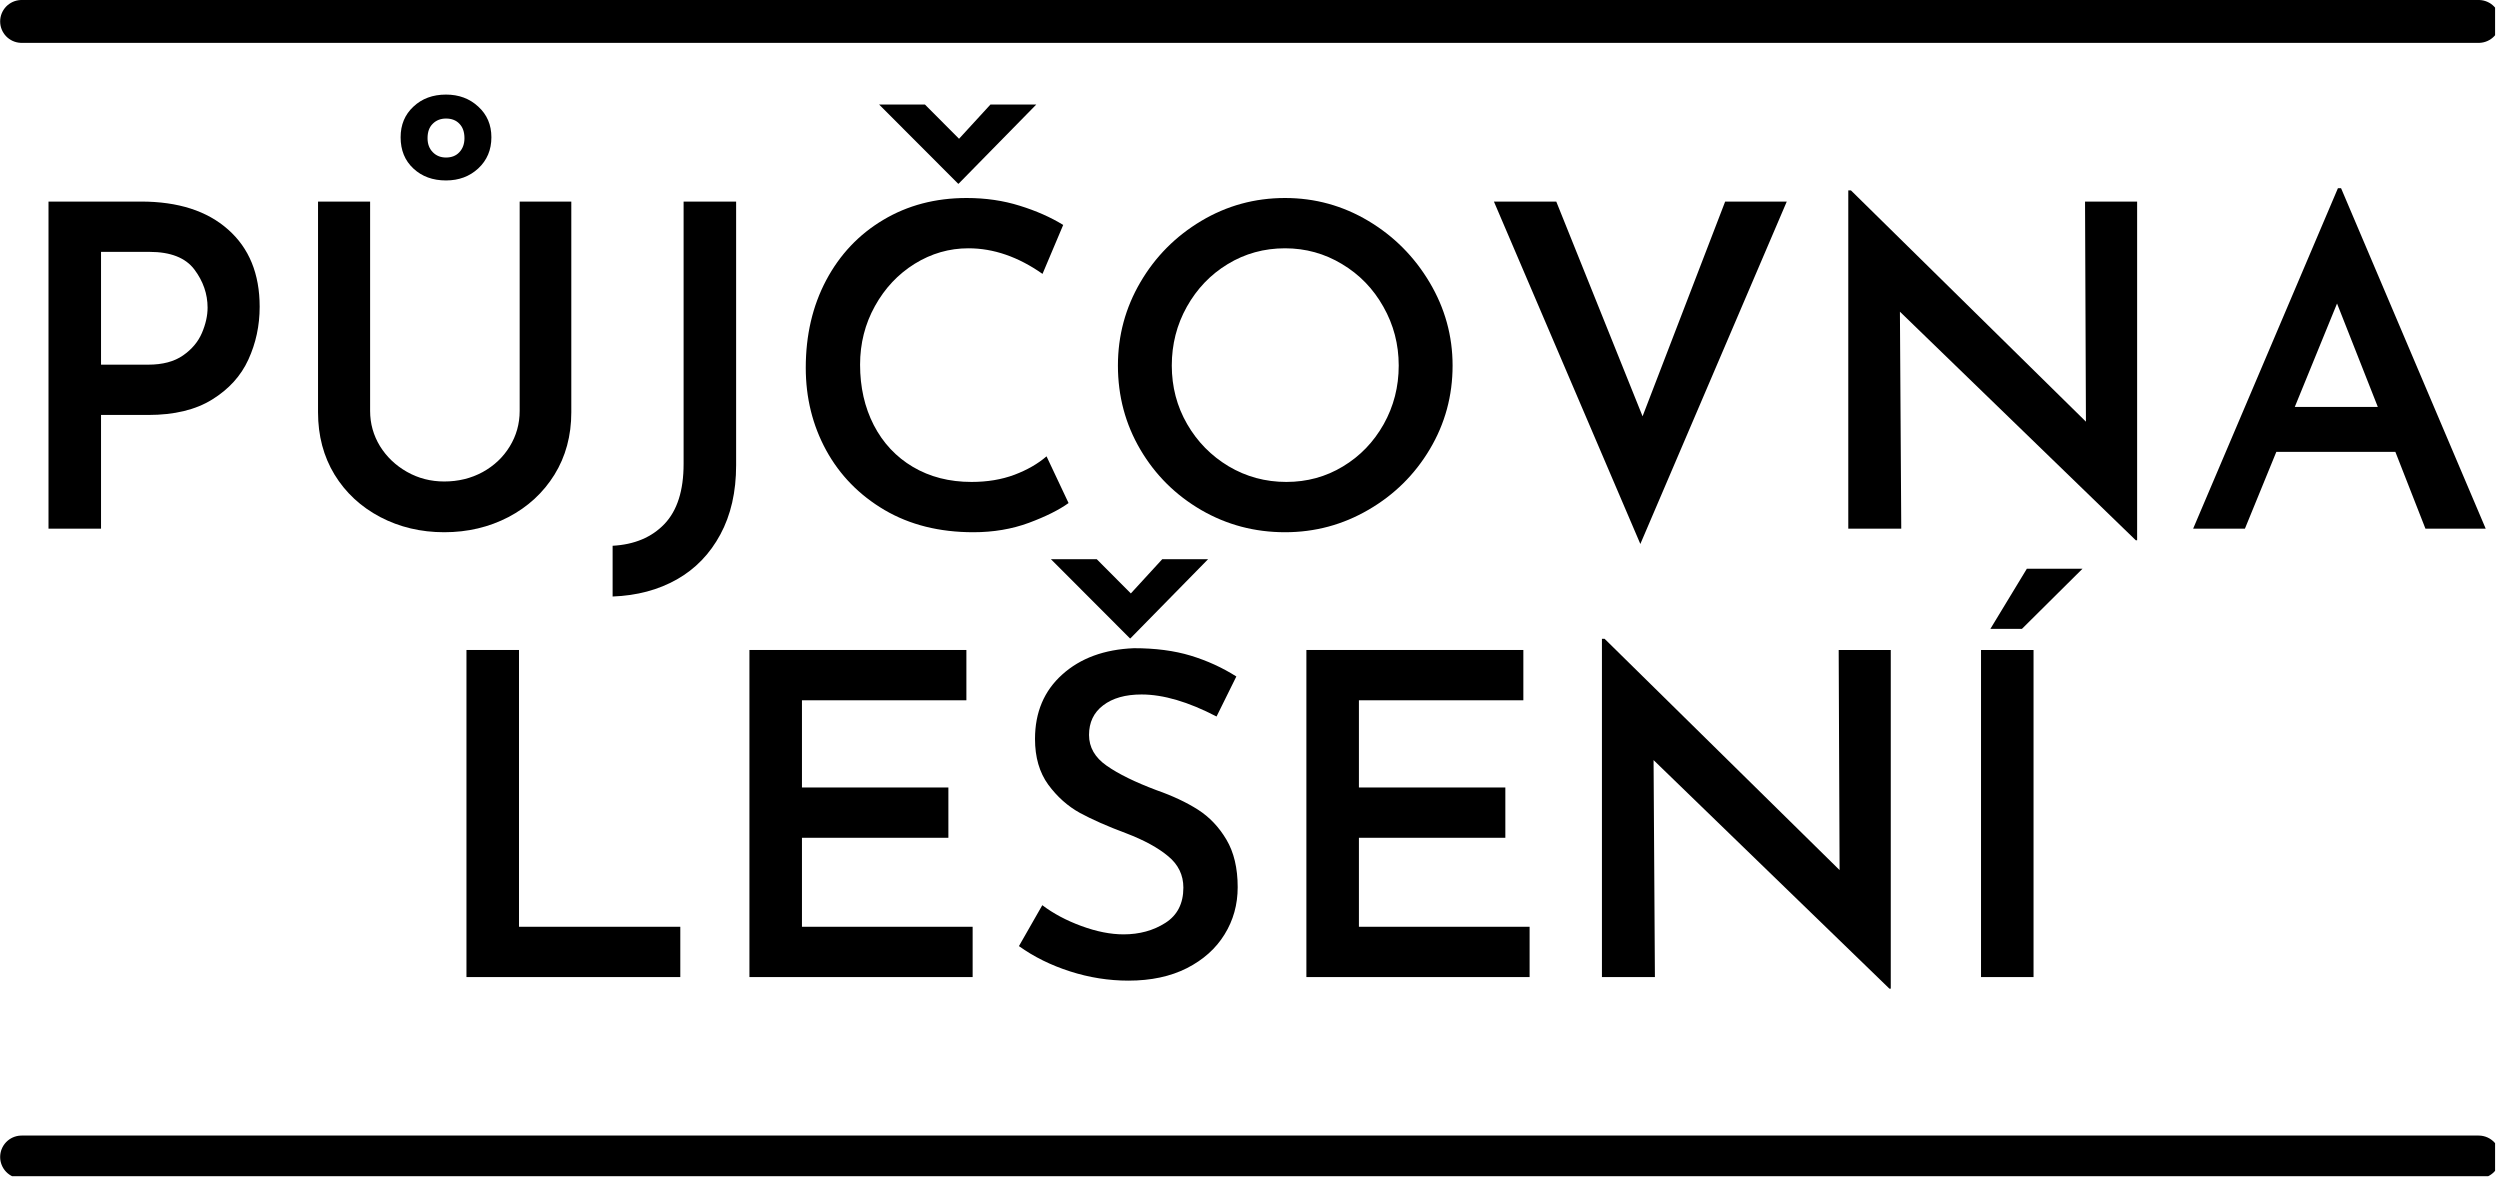 <?xml version="1.0" encoding="UTF-8"?>
<svg xmlns="http://www.w3.org/2000/svg" xmlns:xlink="http://www.w3.org/1999/xlink" width="350" zoomAndPan="magnify" viewBox="0 0 262.5 123.75" height="165" preserveAspectRatio="xMidYMid meet" version="1.0">
  <defs>
    <g></g>
    <clipPath id="12fa9e69e0">
      <path d="M 0.016 0 L 261.984 0 L 261.984 5 L 0.016 5 Z M 0.016 0 " clip-rule="nonzero"></path>
    </clipPath>
    <clipPath id="543a748ead">
      <path d="M 0.016 119 L 261.984 119 L 261.984 123.5 L 0.016 123.5 Z M 0.016 119 " clip-rule="nonzero"></path>
    </clipPath>
  </defs>
  <g clip-path="url(#12fa9e69e0)">
    <path stroke-linecap="round" transform="matrix(0.75, 0, 0, 0.75, 0.015, 0)" fill="none" stroke-linejoin="miter" d="M 3.001 3 L 346.999 3 " stroke="#000000" stroke-width="6" stroke-opacity="1" stroke-miterlimit="4"></path>
  </g>
  <g clip-path="url(#543a748ead)">
    <path stroke-linecap="round" transform="matrix(0.75, 0, 0, 0.75, 0.015, 119.236)" fill="none" stroke-linejoin="miter" d="M 3.001 2.998 L 346.999 2.998 " stroke="#000000" stroke-width="6" stroke-opacity="1" stroke-miterlimit="4"></path>
  </g>
  <g fill="#000000" fill-opacity="1">
    <g transform="translate(0.374, 55.509)">
      <g>
        <path d="M 14.438 -34.344 C 18.332 -34.344 21.379 -33.363 23.578 -31.406 C 25.785 -29.457 26.891 -26.754 26.891 -23.297 C 26.891 -21.316 26.492 -19.469 25.703 -17.75 C 24.922 -16.039 23.656 -14.645 21.906 -13.562 C 20.164 -12.477 17.926 -11.938 15.188 -11.938 L 10.234 -11.938 L 10.234 0 L 4.719 0 L 4.719 -34.344 Z M 15.188 -17.219 C 16.695 -17.219 17.914 -17.539 18.844 -18.188 C 19.77 -18.832 20.43 -19.617 20.828 -20.547 C 21.223 -21.473 21.422 -22.359 21.422 -23.203 C 21.422 -24.648 20.957 -25.988 20.031 -27.219 C 19.102 -28.445 17.535 -29.062 15.328 -29.062 L 10.234 -29.062 L 10.234 -17.219 Z M 15.188 -17.219 "></path>
      </g>
    </g>
  </g>
  <g fill="#000000" fill-opacity="1">
    <g transform="translate(29.19, 55.509)">
      <g>
        <path d="M 9.672 -12.359 C 9.672 -11.035 10.016 -9.805 10.703 -8.672 C 11.398 -7.547 12.344 -6.645 13.531 -5.969 C 14.727 -5.289 16.035 -4.953 17.453 -4.953 C 18.93 -4.953 20.273 -5.281 21.484 -5.938 C 22.691 -6.602 23.641 -7.5 24.328 -8.625 C 25.023 -9.758 25.375 -11.004 25.375 -12.359 L 25.375 -34.344 L 30.797 -34.344 L 30.797 -12.219 C 30.797 -9.758 30.207 -7.578 29.031 -5.672 C 27.852 -3.773 26.242 -2.289 24.203 -1.219 C 22.16 -0.156 19.91 0.375 17.453 0.375 C 15.004 0.375 12.766 -0.156 10.734 -1.219 C 8.703 -2.289 7.102 -3.773 5.938 -5.672 C 4.781 -7.578 4.203 -9.758 4.203 -12.219 L 4.203 -34.344 L 9.672 -34.344 Z M 12.875 -41.094 C 12.875 -42.406 13.32 -43.477 14.219 -44.312 C 15.113 -45.156 16.254 -45.578 17.641 -45.578 C 18.992 -45.578 20.125 -45.156 21.031 -44.312 C 21.945 -43.477 22.406 -42.406 22.406 -41.094 C 22.406 -39.77 21.945 -38.68 21.031 -37.828 C 20.125 -36.984 18.992 -36.562 17.641 -36.562 C 16.254 -36.562 15.113 -36.977 14.219 -37.812 C 13.32 -38.645 12.875 -39.738 12.875 -41.094 Z M 15.703 -41 C 15.703 -40.395 15.883 -39.906 16.25 -39.531 C 16.613 -39.156 17.078 -38.969 17.641 -38.969 C 18.234 -38.969 18.703 -39.156 19.047 -39.531 C 19.398 -39.906 19.578 -40.395 19.578 -41 C 19.578 -41.656 19.398 -42.16 19.047 -42.516 C 18.703 -42.879 18.234 -43.062 17.641 -43.062 C 17.078 -43.062 16.613 -42.879 16.25 -42.516 C 15.883 -42.16 15.703 -41.656 15.703 -41 Z M 15.703 -41 "></path>
      </g>
    </g>
  </g>
  <g fill="#000000" fill-opacity="1">
    <g transform="translate(64.137, 55.509)">
      <g>
        <path d="M 13.156 -6.656 C 13.156 -3.852 12.602 -1.43 11.5 0.609 C 10.406 2.648 8.883 4.223 6.938 5.328 C 4.988 6.43 2.738 7.031 0.188 7.125 L 0.188 1.797 C 2.477 1.672 4.289 0.91 5.625 -0.484 C 6.969 -1.891 7.641 -3.992 7.641 -6.797 L 7.641 -34.344 L 13.156 -34.344 Z M 13.156 -6.656 "></path>
      </g>
    </g>
  </g>
  <g fill="#000000" fill-opacity="1">
    <g transform="translate(82.011, 55.509)">
      <g>
        <path d="M 30.188 -2.688 C 29.188 -1.969 27.797 -1.273 26.016 -0.609 C 24.234 0.047 22.289 0.375 20.188 0.375 C 16.633 0.375 13.531 -0.398 10.875 -1.953 C 8.219 -3.516 6.172 -5.609 4.734 -8.234 C 3.305 -10.859 2.594 -13.742 2.594 -16.891 C 2.594 -20.316 3.305 -23.379 4.734 -26.078 C 6.172 -28.785 8.172 -30.898 10.734 -32.422 C 13.297 -33.953 16.211 -34.719 19.484 -34.719 C 21.492 -34.719 23.352 -34.445 25.062 -33.906 C 26.781 -33.375 28.301 -32.703 29.625 -31.891 L 27.453 -26.75 C 24.91 -28.539 22.316 -29.438 19.672 -29.438 C 17.66 -29.438 15.781 -28.895 14.031 -27.812 C 12.289 -26.727 10.898 -25.25 9.859 -23.375 C 8.816 -21.5 8.297 -19.445 8.297 -17.219 C 8.297 -14.863 8.773 -12.75 9.734 -10.875 C 10.703 -9 12.07 -7.535 13.844 -6.484 C 15.625 -5.43 17.676 -4.906 20 -4.906 C 21.664 -4.906 23.164 -5.156 24.5 -5.656 C 25.844 -6.164 26.969 -6.812 27.875 -7.594 Z M 26.797 -44.531 L 18.641 -36.219 L 18.594 -36.219 L 10.297 -44.531 L 15.109 -44.531 L 18.688 -40.938 L 21.984 -44.531 Z M 26.797 -44.531 "></path>
      </g>
    </g>
  </g>
  <g fill="#000000" fill-opacity="1">
    <g transform="translate(114.788, 55.509)">
      <g>
        <path d="M 2.594 -17.125 C 2.594 -20.27 3.379 -23.188 4.953 -25.875 C 6.523 -28.562 8.656 -30.707 11.344 -32.312 C 14.031 -33.914 16.961 -34.719 20.141 -34.719 C 23.285 -34.719 26.203 -33.914 28.891 -32.312 C 31.578 -30.707 33.723 -28.551 35.328 -25.844 C 36.93 -23.145 37.734 -20.238 37.734 -17.125 C 37.734 -13.945 36.938 -11.02 35.344 -8.344 C 33.758 -5.676 31.613 -3.555 28.906 -1.984 C 26.207 -0.41 23.285 0.375 20.141 0.375 C 16.961 0.375 14.031 -0.398 11.344 -1.953 C 8.656 -3.516 6.523 -5.629 4.953 -8.297 C 3.379 -10.973 2.594 -13.914 2.594 -17.125 Z M 8.25 -17.125 C 8.25 -14.895 8.785 -12.848 9.859 -10.984 C 10.93 -9.129 12.383 -7.648 14.219 -6.547 C 16.062 -5.453 18.082 -4.906 20.281 -4.906 C 22.445 -4.906 24.426 -5.445 26.219 -6.531 C 28.02 -7.613 29.445 -9.094 30.5 -10.969 C 31.551 -12.844 32.078 -14.895 32.078 -17.125 C 32.078 -19.352 31.539 -21.41 30.469 -23.297 C 29.406 -25.191 27.957 -26.688 26.125 -27.781 C 24.301 -28.883 22.305 -29.438 20.141 -29.438 C 17.941 -29.438 15.938 -28.883 14.125 -27.781 C 12.32 -26.688 10.891 -25.191 9.828 -23.297 C 8.773 -21.41 8.25 -19.352 8.25 -17.125 Z M 8.25 -17.125 "></path>
      </g>
    </g>
  </g>
  <g fill="#000000" fill-opacity="1">
    <g transform="translate(155.111, 55.509)">
      <g>
        <path d="M 32.5 -34.344 L 17.125 1.609 L 1.75 -34.344 L 8.297 -34.344 L 17.359 -11.797 L 26.031 -34.344 Z M 32.5 -34.344 "></path>
      </g>
    </g>
  </g>
  <g fill="#000000" fill-opacity="1">
    <g transform="translate(189.351, 55.509)">
      <g>
        <path d="M 35.047 -34.344 L 35.047 1.219 L 34.906 1.219 L 10.141 -22.781 L 10.281 0 L 4.719 0 L 4.719 -35.516 L 5 -35.516 L 29.672 -11.234 L 29.578 -34.344 Z M 35.047 -34.344 "></path>
      </g>
    </g>
  </g>
  <g fill="#000000" fill-opacity="1">
    <g transform="translate(229.155, 55.509)">
      <g>
        <path d="M 22.359 -8.062 L 9.859 -8.062 L 6.562 0 L 1.125 0 L 16.328 -35.75 L 16.656 -35.75 L 31.844 0 L 25.516 0 Z M 20.516 -12.781 L 16.234 -23.641 L 11.797 -12.781 Z M 20.516 -12.781 "></path>
      </g>
    </g>
  </g>
  <g fill="#000000" fill-opacity="1">
    <g transform="translate(44.26, 102.592)">
      <g>
        <path d="M 10.234 -34.344 L 10.234 -5.281 L 27.172 -5.281 L 27.172 0 L 4.719 0 L 4.719 -34.344 Z M 10.234 -34.344 "></path>
      </g>
    </g>
  </g>
  <g fill="#000000" fill-opacity="1">
    <g transform="translate(73.971, 102.592)">
      <g>
        <path d="M 27.5 -34.344 L 27.5 -29.062 L 10.234 -29.062 L 10.234 -19.906 L 25.609 -19.906 L 25.609 -14.625 L 10.234 -14.625 L 10.234 -5.281 L 28.156 -5.281 L 28.156 0 L 4.719 0 L 4.719 -34.344 Z M 27.5 -34.344 "></path>
      </g>
    </g>
  </g>
  <g fill="#000000" fill-opacity="1">
    <g transform="translate(105.004, 102.592)">
      <g>
        <path d="M 22.734 -27.359 C 19.773 -28.898 17.148 -29.672 14.859 -29.672 C 13.16 -29.672 11.816 -29.289 10.828 -28.531 C 9.836 -27.781 9.344 -26.742 9.344 -25.422 C 9.344 -24.129 9.961 -23.051 11.203 -22.188 C 12.441 -21.32 14.18 -20.469 16.422 -19.625 C 18.117 -19.031 19.57 -18.348 20.781 -17.578 C 21.988 -16.805 22.984 -15.758 23.766 -14.438 C 24.555 -13.113 24.953 -11.445 24.953 -9.438 C 24.953 -7.613 24.492 -5.961 23.578 -4.484 C 22.672 -3.004 21.352 -1.82 19.625 -0.938 C 17.895 -0.062 15.848 0.375 13.484 0.375 C 11.41 0.375 9.367 0.051 7.359 -0.594 C 5.348 -1.238 3.555 -2.125 1.984 -3.25 L 4.438 -7.547 C 5.594 -6.672 6.961 -5.941 8.547 -5.359 C 10.141 -4.773 11.613 -4.484 12.969 -4.484 C 14.633 -4.484 16.098 -4.883 17.359 -5.688 C 18.617 -6.488 19.25 -7.723 19.25 -9.391 C 19.25 -10.711 18.719 -11.812 17.656 -12.688 C 16.602 -13.57 15.133 -14.375 13.25 -15.094 C 11.301 -15.82 9.68 -16.535 8.391 -17.234 C 7.109 -17.941 6 -18.93 5.062 -20.203 C 4.133 -21.484 3.672 -23.082 3.672 -25 C 3.672 -27.801 4.625 -30.055 6.531 -31.766 C 8.438 -33.484 10.945 -34.406 14.062 -34.531 C 16.32 -34.531 18.305 -34.27 20.016 -33.75 C 21.734 -33.227 23.332 -32.5 24.812 -31.562 Z M 21.844 -43.875 L 13.688 -35.562 L 13.641 -35.562 L 5.344 -43.875 L 10.156 -43.875 L 13.734 -40.281 L 17.031 -43.875 Z M 21.844 -43.875 "></path>
      </g>
    </g>
  </g>
  <g fill="#000000" fill-opacity="1">
    <g transform="translate(132.452, 102.592)">
      <g>
        <path d="M 27.5 -34.344 L 27.5 -29.062 L 10.234 -29.062 L 10.234 -19.906 L 25.609 -19.906 L 25.609 -14.625 L 10.234 -14.625 L 10.234 -5.281 L 28.156 -5.281 L 28.156 0 L 4.719 0 L 4.719 -34.344 Z M 27.5 -34.344 "></path>
      </g>
    </g>
  </g>
  <g fill="#000000" fill-opacity="1">
    <g transform="translate(163.484, 102.592)">
      <g>
        <path d="M 35.047 -34.344 L 35.047 1.219 L 34.906 1.219 L 10.141 -22.781 L 10.281 0 L 4.719 0 L 4.719 -35.516 L 5 -35.516 L 29.672 -11.234 L 29.578 -34.344 Z M 35.047 -34.344 "></path>
      </g>
    </g>
  </g>
  <g fill="#000000" fill-opacity="1">
    <g transform="translate(203.288, 102.592)">
      <g>
        <path d="M 10.234 -34.344 L 10.234 0 L 4.719 0 L 4.719 -34.344 Z M 9.016 -36.562 L 5.703 -36.562 L 9.531 -42.875 L 15.375 -42.875 Z M 9.016 -36.562 "></path>
      </g>
    </g>
  </g>
</svg>
